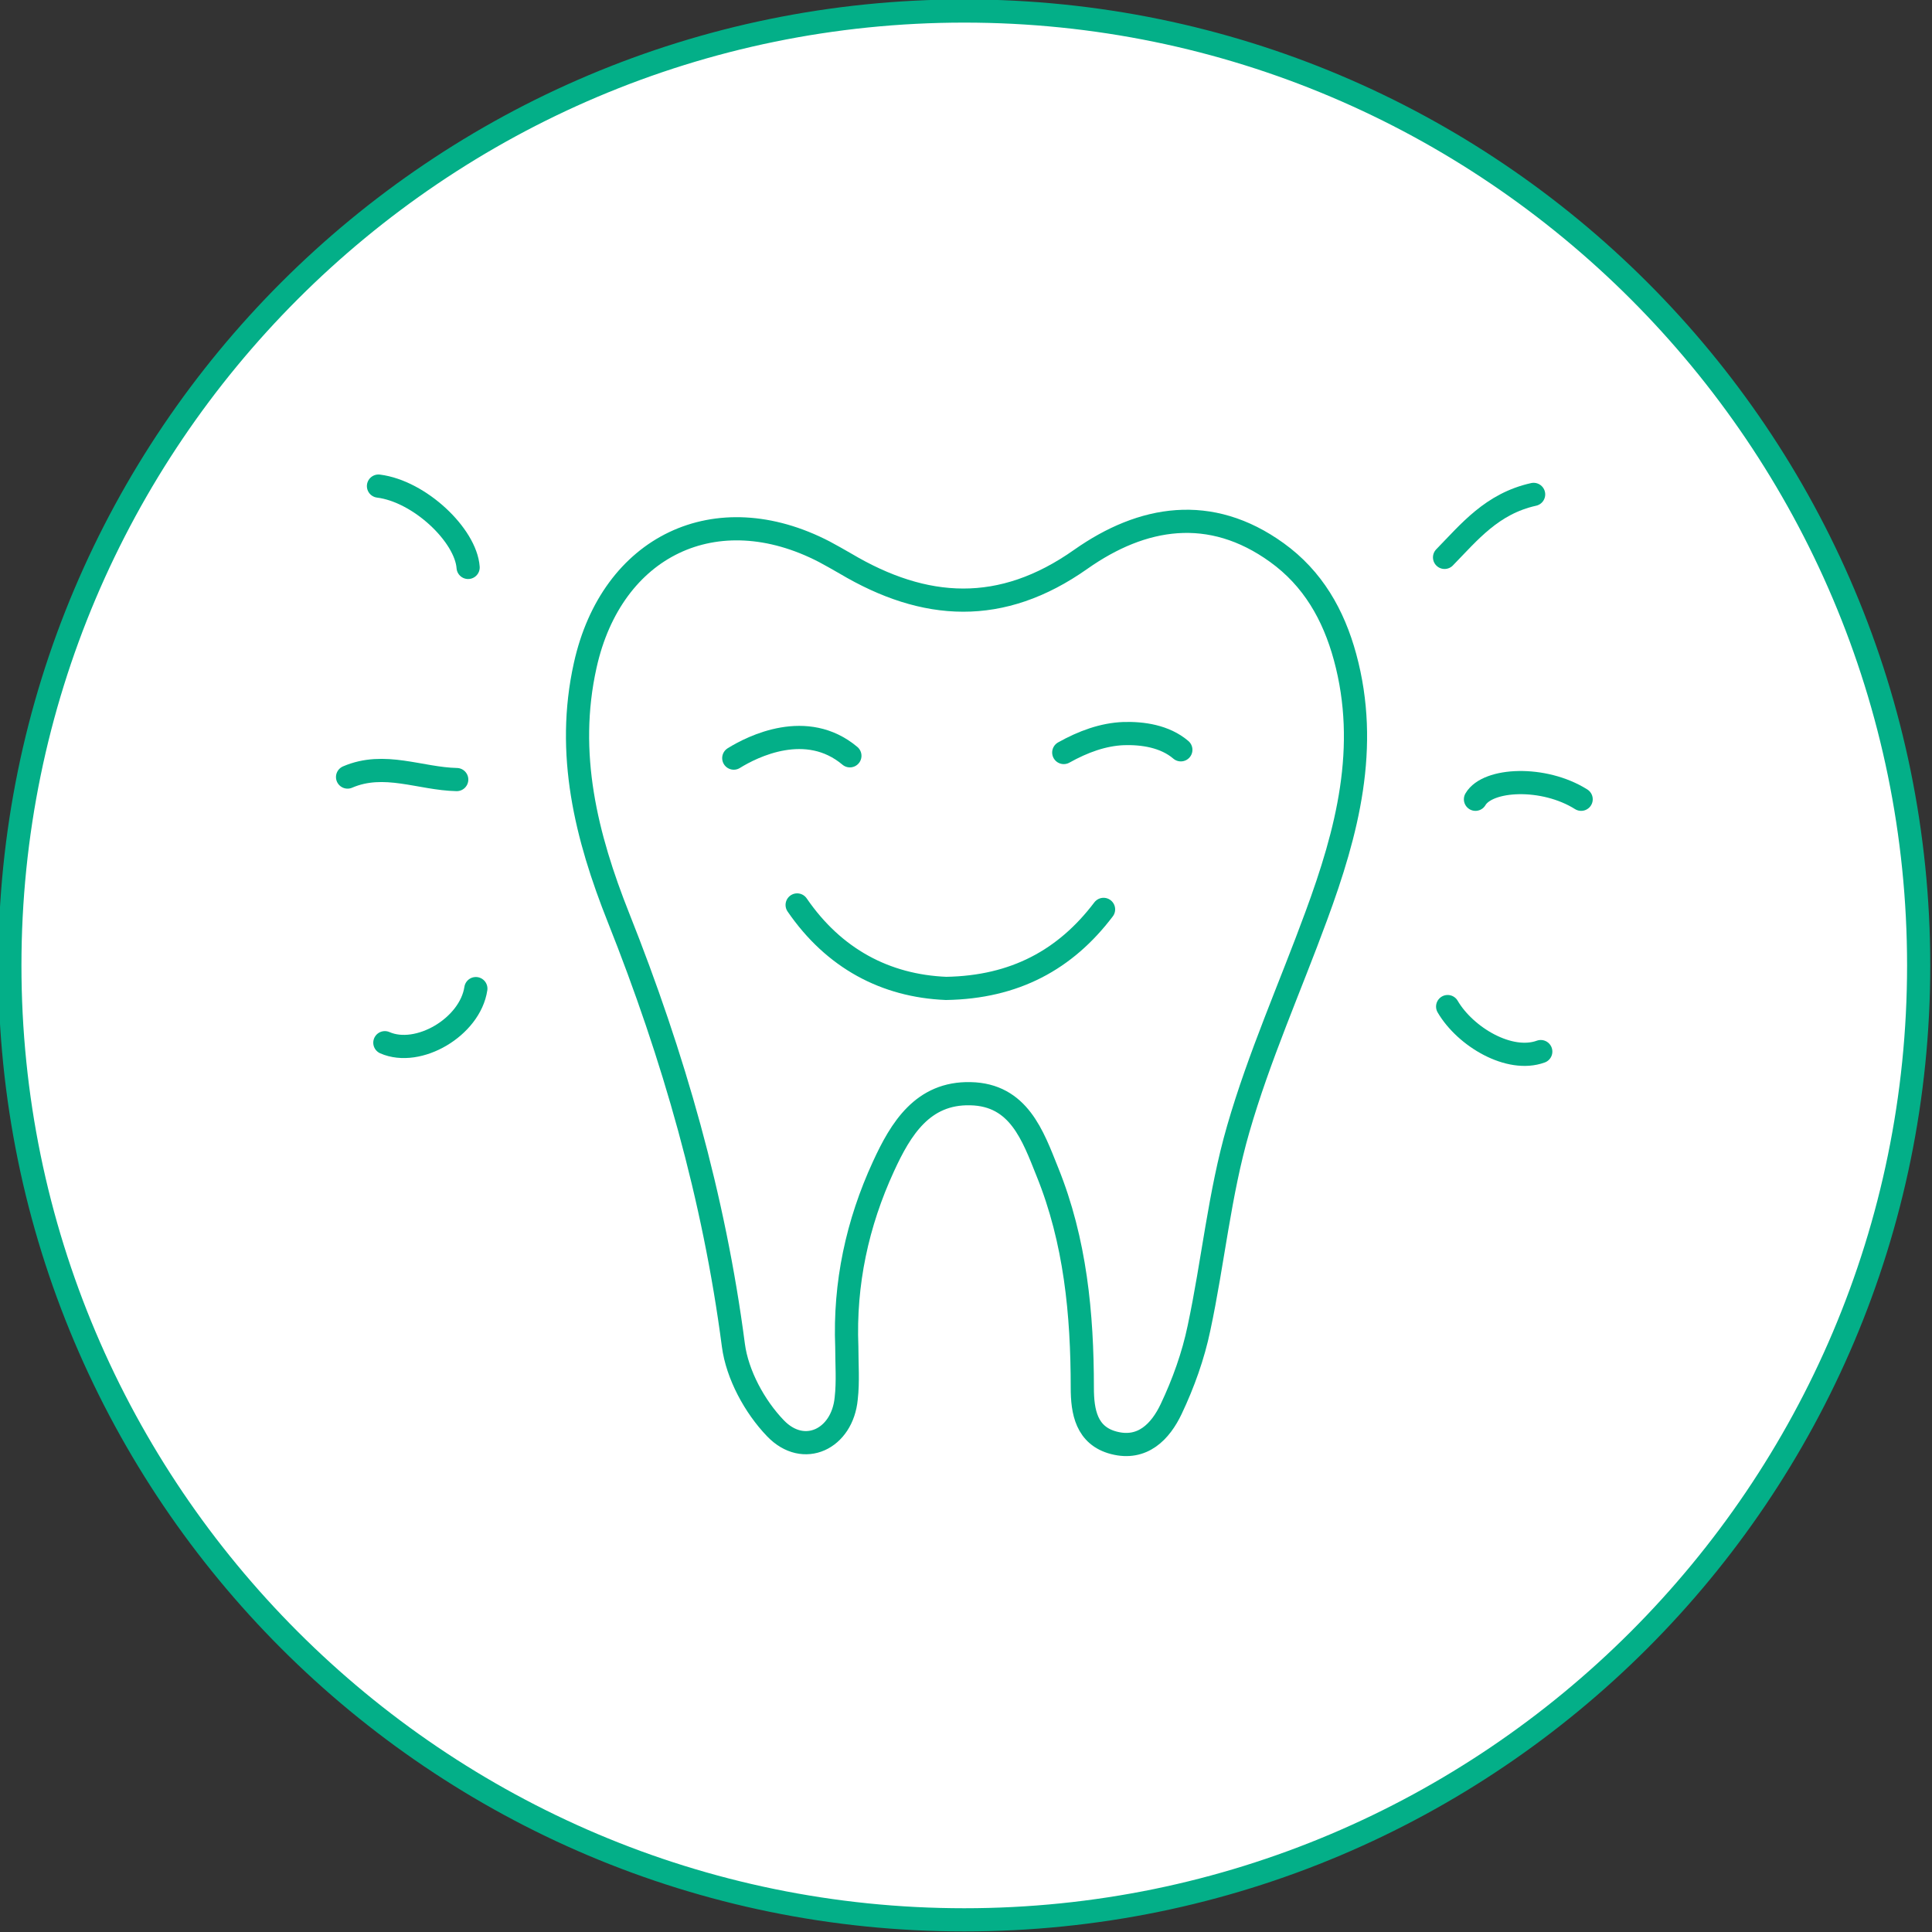 <?xml version="1.0" encoding="UTF-8"?> <svg xmlns="http://www.w3.org/2000/svg" xmlns:xlink="http://www.w3.org/1999/xlink" version="1.1" id="Layer_1" x="0px" y="0px" viewBox="0 0 100 100" style="enable-background:new 0 0 100 100;" xml:space="preserve"><rect x="0" y="0" width="100" height="100" fill="#333333" stroke="none"/> <style type="text/css"> .st0{fill:#FFFFFF;} .st1{fill:#03AF88;} .st2{fill:none;stroke:#03AF88;stroke-width:1.2;stroke-linecap:round;stroke-linejoin:round;stroke-miterlimit:10;} </style> <g> <path class="st0" d="M49.91,99.37c-27.24,0-49.4-22.16-49.4-49.4c0-27.24,22.16-49.4,49.4-49.4c27.24,0,49.4,22.16,49.4,49.4 C99.31,77.21,77.15,99.37,49.91,99.37z"></path> <g> <path class="st1" d="M49.91,1.17c26.91,0,48.8,21.89,48.8,48.8c0,26.91-21.89,48.8-48.8,48.8c-26.91,0-48.8-21.89-48.8-48.8 C1.11,23.06,23,1.17,49.91,1.17 M49.91-0.03L49.91-0.03c-27.61,0-50,22.39-50,50v0c0,27.61,22.39,50,50,50h0 c27.61,0,50-22.39,50-50v0C99.91,22.35,77.53-0.03,49.91-0.03L49.91-0.03z"></path> </g> </g> <g> <path class="st2" d="M43.83,69.71c-0.13-3.27,0.54-6.39,1.9-9.34c0.89-1.94,2.03-3.82,4.5-3.76c2.5,0.05,3.23,2.17,3.98,4.04 c1.45,3.58,1.81,7.36,1.81,11.18c0,1.23,0.21,2.48,1.63,2.85c1.49,0.39,2.42-0.59,2.97-1.75c0.63-1.33,1.14-2.75,1.44-4.19 c0.73-3.42,1.06-6.95,2.03-10.3c1.08-3.75,2.69-7.35,4.04-11.03c1.6-4.34,2.76-8.73,1.49-13.4c-0.6-2.2-1.67-4.07-3.53-5.41 c-3.45-2.49-6.97-1.89-10.15,0.35c-4.11,2.9-8.07,2.66-12.18,0.22c-0.36-0.21-0.72-0.41-1.09-0.61 c-5.61-2.91-11.01-0.31-12.38,5.88c-1.02,4.58,0.06,8.87,1.72,13.05c2.85,7.16,4.95,14.48,5.95,22.14c0.2,1.52,1.1,3.18,2.18,4.3 c1.46,1.52,3.46,0.56,3.66-1.55C43.9,71.5,43.83,70.61,43.83,69.71z"></path> <path class="st2" d="M19.59,25.16c2.14,0.27,4.52,2.55,4.64,4.21"></path> <path class="st2" d="M17.99,40.22c1.9-0.82,3.76,0.09,5.65,0.13"></path> <path class="st2" d="M74.77,28.85c1.28-1.31,2.45-2.78,4.61-3.26"></path> <path class="st2" d="M24.63,51.17c-0.3,1.99-2.98,3.56-4.71,2.8"></path> <path class="st2" d="M79.75,54.43c-1.62,0.59-3.9-0.76-4.82-2.33"></path> <path class="st2" d="M76.37,41.37c0.63-1.08,3.53-1.22,5.47,0"></path> <path class="st2" d="M57.12,47.07c-1.97,2.6-4.59,4.03-8.15,4.09c-3.14-0.13-5.81-1.55-7.71-4.32"></path> <path class="st2" d="M37.98,39.24c0.98-0.61,3.77-2,6.01-0.12"></path> <path class="st2" d="M55.06,38.95c1-0.56,2.04-0.94,3.1-0.98c0.97-0.03,2.13,0.13,2.96,0.84"></path> <path class="st2" d="M79.38,25.59"></path> </g> </svg> 